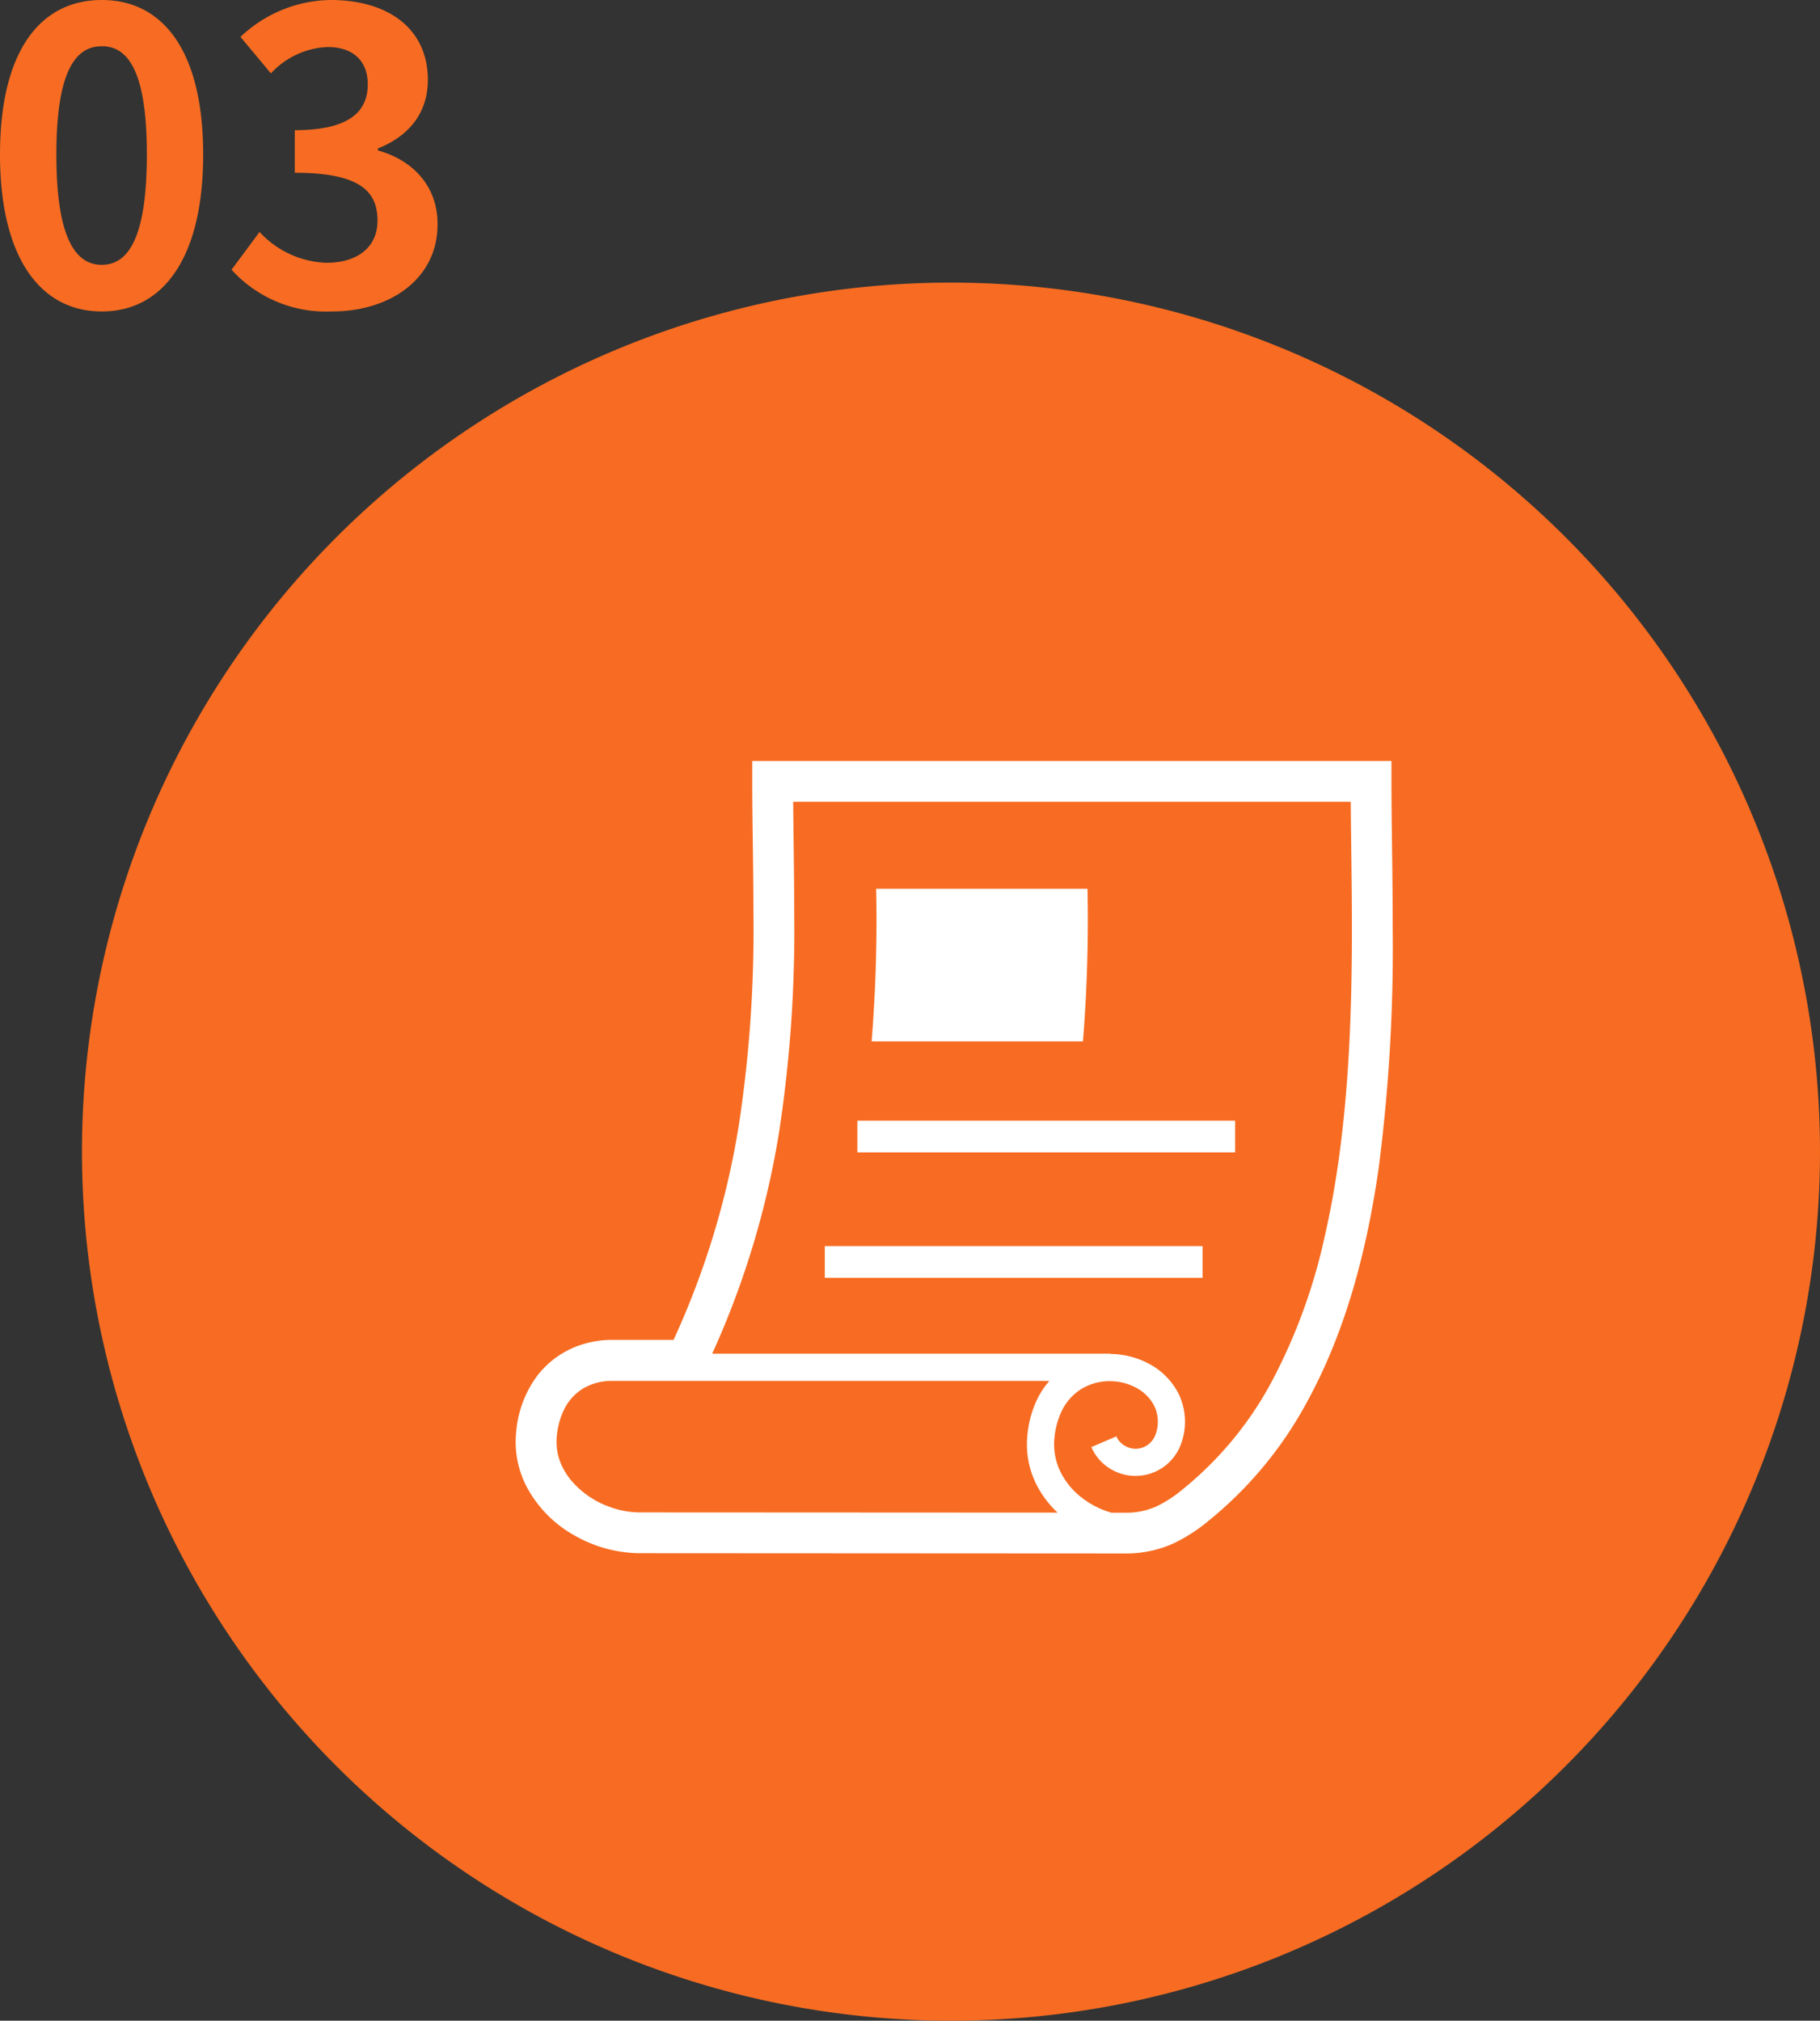 <svg xmlns="http://www.w3.org/2000/svg" width="157.075" height="174.39" viewBox="0 0 157.075 174.39">
  <rect x="0" y="0" width="157.075" height="174.39" fill="#333333" stroke="none"/>
  <g id="グループ_59830" data-name="グループ 59830" transform="translate(-1157.925 -1012.61)">
    <g id="グループ_59289" data-name="グループ 59289" transform="translate(1164.781 1037.307)">
      <path id="パス_134389" data-name="パス 134389" d="M75,0A75,75,0,1,1,0,75,75,75,0,0,1,75,0Z" transform="translate(0.219 -0.307)" fill="#f76c22"/>
      <g id="グループ_52163" data-name="グループ 52163" transform="translate(37.652 40.981)">
        <path id="パス_134390" data-name="パス 134390" d="M0,0H32.6V2.738H0Z" transform="translate(29.488 31.039)" fill="#fff"/>
        <path id="パス_134391" data-name="パス 134391" d="M0,0H32.6V2.739H0Z" transform="translate(26.677 41.863)" fill="#fff"/>
        <path id="パス_132257" data-name="パス 132257" d="M1337.244,11.215V9.453h-55.165v1.762c0,3.638.1,7.441.1,11.389a111.845,111.845,0,0,1-1.239,18.141,71.3,71.3,0,0,1-5.655,18.665h-5.31a8.537,8.537,0,0,0-2.8.468,7.828,7.828,0,0,0-3.647,2.619,9.411,9.411,0,0,0-1.827,4.88,8.379,8.379,0,0,0,.934,4.761,10.41,10.41,0,0,0,4.069,4.131,11.484,11.484,0,0,0,5.615,1.549l41.936.023a9.9,9.9,0,0,0,4.159-.858,14.265,14.265,0,0,0,3.036-1.953,33.877,33.877,0,0,0,8.642-10.517c3.25-6.01,5.045-12.916,6.049-19.937A147.722,147.722,0,0,0,1337.35,23.9C1337.351,19.242,1337.244,14.91,1337.244,11.215Zm-64.9,63.084h0a7.7,7.7,0,0,1-2.638-.5,7.778,7.778,0,0,1-3.261-2.266,5.764,5.764,0,0,1-.933-1.571,4.8,4.8,0,0,1-.327-1.743c0-.161.007-.325.024-.491a6.6,6.6,0,0,1,.614-2.278,4.358,4.358,0,0,1,1.766-1.908,4.82,4.82,0,0,1,2.39-.591h37.74a7.177,7.177,0,0,0-1.065,1.613,9.172,9.172,0,0,0-.833,3.085c-.026.264-.039.524-.039.782a7.727,7.727,0,0,0,.805,3.428,8.627,8.627,0,0,0,1.843,2.458Zm59.083-23.57A48.787,48.787,0,0,1,1327,62.838a30.351,30.351,0,0,1-7.74,9.44,10.852,10.852,0,0,1-2.288,1.5,6.341,6.341,0,0,1-2.711.547h-1.176a7.474,7.474,0,0,1-2.857-1.535,6.323,6.323,0,0,1-1.536-1.965,5.4,5.4,0,0,1-.536-2.935,6.847,6.847,0,0,1,.611-2.3,4.543,4.543,0,0,1,1.792-1.989,4.644,4.644,0,0,1,2.364-.628,4.8,4.8,0,0,1,2.336.594,3.673,3.673,0,0,1,1.544,1.6,3.121,3.121,0,0,1,.277,1.308,3.088,3.088,0,0,1-.2,1.108,1.882,1.882,0,0,1-.516.764,1.823,1.823,0,0,1-1.2.459,1.855,1.855,0,0,1-1-.3,1.718,1.718,0,0,1-.662-.771l-2.158.926a4.074,4.074,0,0,0,1.552,1.822,4.174,4.174,0,0,0,6.172-2.053,5.573,5.573,0,0,0-.152-4.282,6.029,6.029,0,0,0-2.51-2.629,7.163,7.163,0,0,0-3.4-.893V60.6h-34.386a74.968,74.968,0,0,0,5.8-19.294A115.272,115.272,0,0,0,1285.7,22.6c0-3.359-.067-6.57-.089-9.629h48.12c.023,3.327.1,7.021.1,10.926C1333.832,32.475,1333.46,42.049,1331.425,50.728Z" transform="translate(-1261.662 -9.453)" fill="#fff"/>
        <path id="パス_132258" data-name="パス 132258" d="M1487.694,97.171A130.839,130.839,0,0,0,1488.085,84h-18.237a130.888,130.888,0,0,1-.392,13.172Z" transform="translate(-1438.738 -72.979)" fill="#fff"/>
      </g>
    </g>
    <path id="パス_134400" data-name="パス 134400" d="M-10.29.49C-5,.49-1.54-4.13-1.54-13.055S-5-26.39-10.29-26.39s-8.785,4.375-8.785,13.335C-19.075-4.13-15.575.49-10.29.49Zm0-4.025c-2.24,0-3.92-2.24-3.92-9.52,0-7.245,1.68-9.345,3.92-9.345S-6.4-20.3-6.4-13.055C-6.4-5.775-8.05-3.535-10.29-3.535ZM9.59.49c4.935,0,9.1-2.765,9.1-7.525,0-3.395-2.24-5.565-5.145-6.37v-.175c2.73-1.085,4.305-3.115,4.305-5.915,0-4.41-3.4-6.895-8.4-6.895a11.491,11.491,0,0,0-7.77,3.185l2.625,3.15A7.04,7.04,0,0,1,9.2-22.33c2.2,0,3.465,1.19,3.465,3.22,0,2.31-1.54,3.955-6.3,3.955v3.675c5.635,0,7.14,1.61,7.14,4.13,0,2.345-1.785,3.64-4.41,3.64A8.228,8.228,0,0,1,3.325-6.37L.91-3.115A11.01,11.01,0,0,0,9.59.49Z" transform="translate(1177 1039)" fill="#f76c22"/>
  </g>
</svg>
